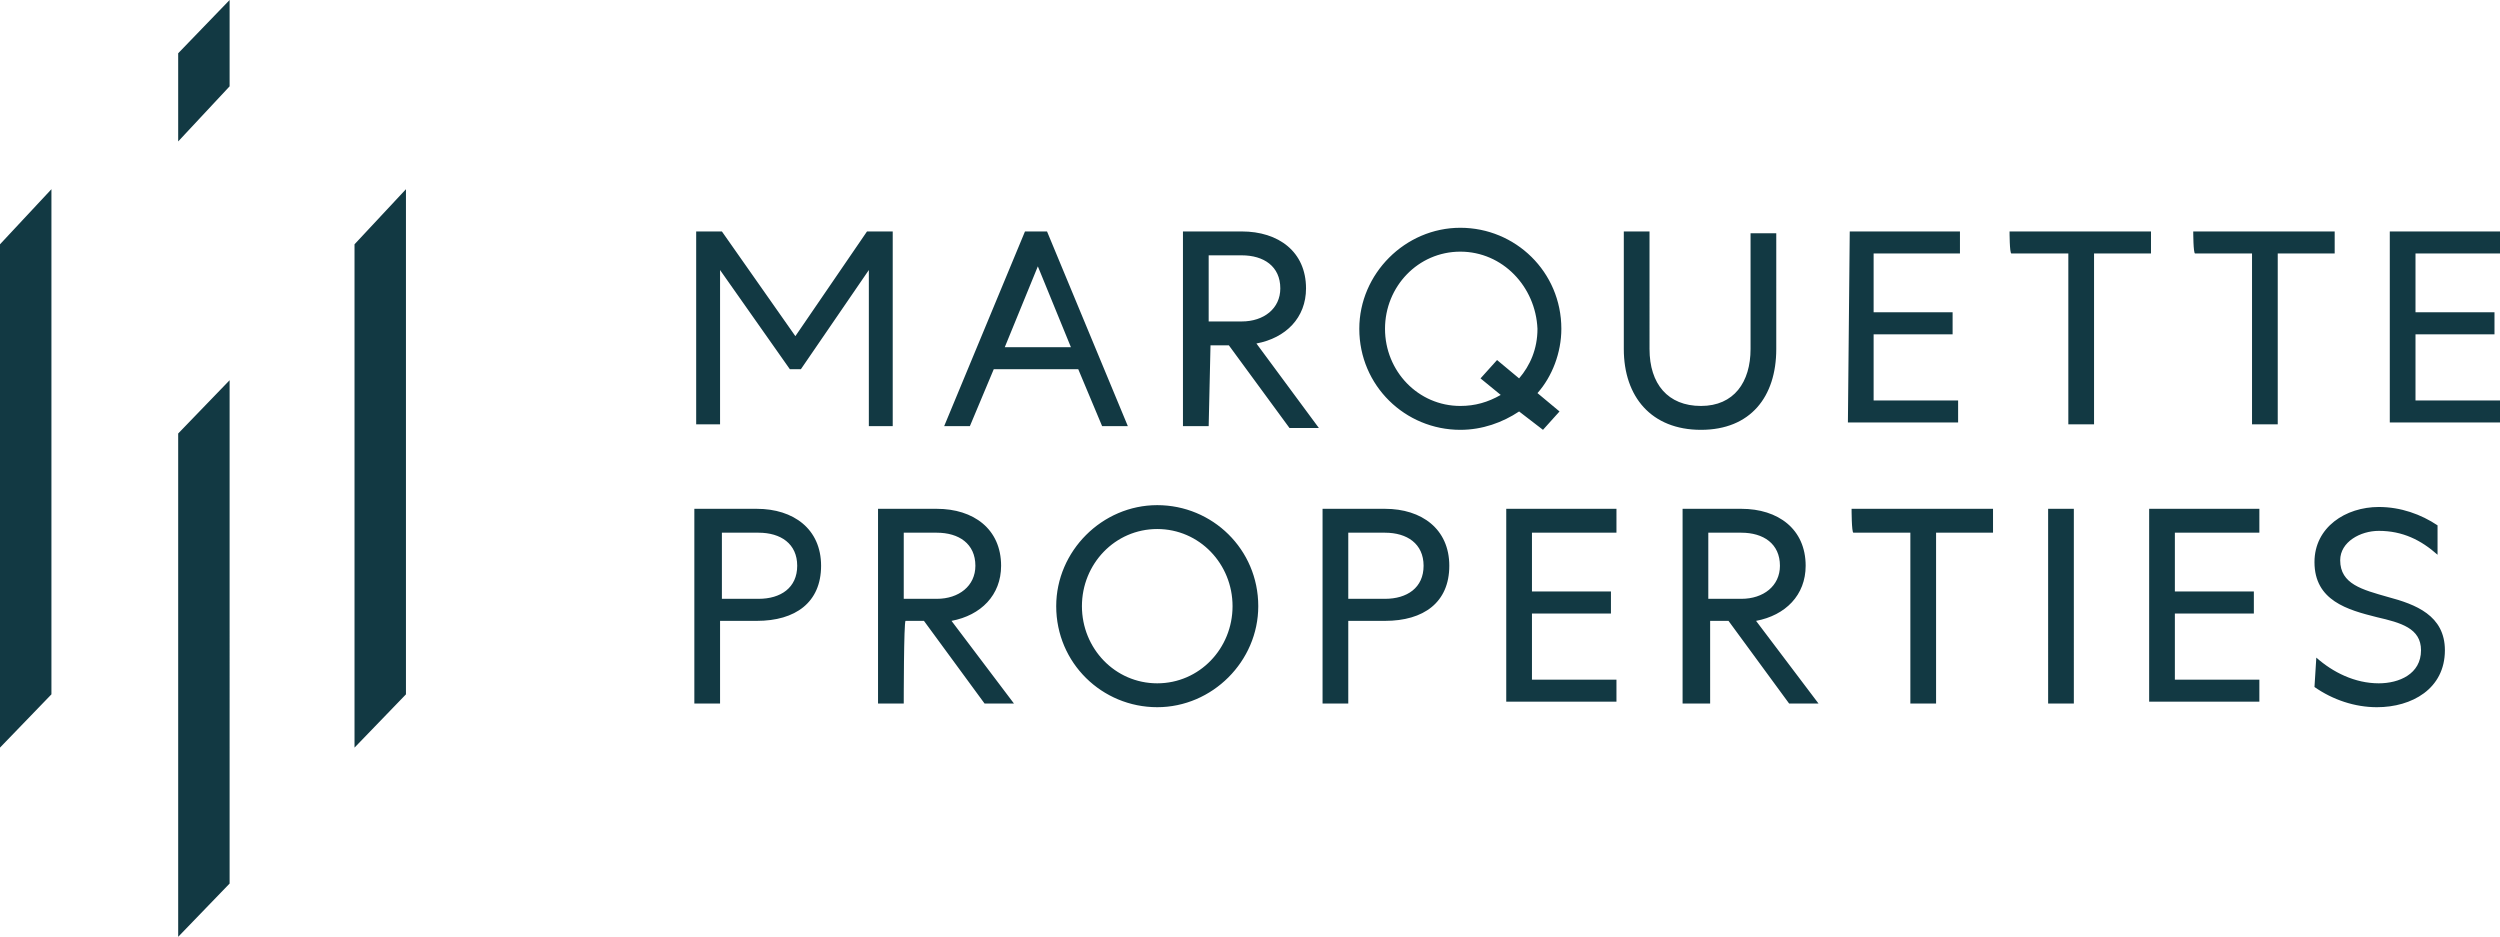 <?xml version="1.0" encoding="UTF-8"?> <svg xmlns="http://www.w3.org/2000/svg" xmlns:xlink="http://www.w3.org/1999/xlink" version="1.1" id="b" x="0px" y="0px" viewBox="0 0 136.1 51" style="enable-background:new 0 0 136.1 51;" xml:space="preserve"> <style type="text/css"> .st0{fill:#123943;} </style> <g id="c"> <path class="st0" d="M0,13.3v27.4l0,0l2.8-2.9V10.3L0,13.3L0,13.3z M9.7,23.6V51l0,0l2.8-2.9V20.7C12.5,20.7,9.7,23.6,9.7,23.6z M19.3,13.3v27.4l0,0l2.8-2.9V10.3L19.3,13.3L19.3,13.3z M12.5,4.7L9.7,7.7l0,0V2.9L12.5,0C12.5,0,12.5,4.7,12.5,4.7z M126.1,35.8 c0.9,0.8,2.1,1.4,3.4,1.4c1.1,0,2.3-0.5,2.3-1.8c0-1.2-1.1-1.5-2.4-1.8c-1.6-0.4-3.4-0.9-3.4-3c0-1.9,1.7-3,3.5-3 c1.2,0,2.3,0.4,3.2,1v1.6c-0.9-0.8-1.9-1.3-3.2-1.3c-1,0-2.1,0.6-2.1,1.6c0,1.3,1.2,1.6,2.6,2c1.5,0.4,3.1,1,3.1,2.9 c0,2.1-1.8,3.1-3.7,3.1c-1.2,0-2.4-0.4-3.4-1.1L126.1,35.8L126.1,35.8z M117,27.7h6V29h-4.6v3.2h4.3v1.2h-4.3v3.6h4.6v1.2h-6 L117,27.7L117,27.7z M112.9,38.3h-1.4V27.7h1.4V38.3z M100.8,27.7h7.7V29h-3.1v9.3h-1.4V29h-3.1C100.8,29,100.8,27.7,100.8,27.7z M93,32.6h1.8c1.2,0,2.1-0.7,2.1-1.8c0-1.2-0.9-1.8-2.1-1.8H93V32.6L93,32.6z M93,38.3h-1.4V27.7h3.2c2,0,3.5,1.1,3.5,3.1 c0,1.6-1.1,2.7-2.7,3l3.4,4.5h-1.6l-3.3-4.5h-1V38.3z M82,27.7h6V29h-4.6v3.2h4.3v1.2h-4.3v3.6H88v1.2h-6L82,27.7L82,27.7z M73.4,32.6h2c1.2,0,2.1-0.6,2.1-1.8c0-1.2-0.9-1.8-2.1-1.8h-2V32.6z M75.4,27.7c2,0,3.5,1.1,3.5,3.1s-1.4,3-3.5,3h-2v4.5h-1.4 V27.7H75.4z M63,28.8c-2.3,0-4.1,1.9-4.1,4.2c0,2.3,1.8,4.2,4.1,4.2s4.1-1.9,4.1-4.2C67.1,30.7,65.3,28.8,63,28.8 M63,38.5 c-3,0-5.5-2.4-5.5-5.5c0-3,2.5-5.5,5.5-5.5c3,0,5.5,2.4,5.5,5.5C68.5,36,66,38.5,63,38.5 M49.2,32.6H51c1.2,0,2.1-0.7,2.1-1.8 c0-1.2-0.9-1.8-2.1-1.8h-1.8V32.6L49.2,32.6z M49.2,38.3h-1.4V27.7H51c2,0,3.5,1.1,3.5,3.1c0,1.6-1.1,2.7-2.7,3l3.4,4.5h-1.6 l-3.3-4.5h-1C49.2,33.8,49.2,38.3,49.2,38.3z M39.3,32.6h2c1.2,0,2.1-0.6,2.1-1.8c0-1.2-0.9-1.8-2.1-1.8h-2V32.6z M41.2,27.7 c2,0,3.5,1.1,3.5,3.1s-1.4,3-3.5,3h-2v4.5h-1.4V27.7H41.2L41.2,27.7z M130.1,12.6h6v1.2h-4.6v3.2h4.3v1.2h-4.3v3.6h4.6v1.2h-6 C130.1,23.2,130.1,12.6,130.1,12.6z M119.4,12.6h7.7v1.2h-3.1v9.3h-1.4v-9.3h-3.1C119.4,13.8,119.4,12.6,119.4,12.6z M109.4,12.6 h7.7v1.2h-3.1v9.3h-1.4v-9.3h-3.1C109.4,13.8,109.4,12.6,109.4,12.6z M100.7,12.6h6v1.2H102v3.2h4.3v1.2H102v3.6h4.6v1.2h-6 L100.7,12.6L100.7,12.6z M88.4,19v-6.4h1.4V19c0,1.9,1,3.1,2.8,3.1c1.8,0,2.7-1.3,2.7-3.1v-6.3h1.4V19c0,2.6-1.4,4.4-4.1,4.4 S88.4,21.6,88.4,19 M79.5,13.7c-2.3,0-4.1,1.9-4.1,4.2c0,2.3,1.8,4.2,4.1,4.2c0.8,0,1.5-0.2,2.2-0.6l-1.1-0.9l0.9-1l1.2,1 c0.6-0.7,1-1.6,1-2.7C83.6,15.6,81.8,13.7,79.5,13.7 M84,23.4l-1.3-1c-0.9,0.6-2,1-3.2,1c-3,0-5.5-2.4-5.5-5.5c0-3,2.5-5.5,5.5-5.5 s5.5,2.4,5.5,5.5c0,1.3-0.5,2.6-1.3,3.5l1.2,1L84,23.4L84,23.4z M65.8,17.5h1.8c1.2,0,2.1-0.7,2.1-1.8c0-1.2-0.9-1.8-2.1-1.8h-1.8 V17.5L65.8,17.5z M65.8,23.2h-1.4V12.6h3.2c2,0,3.5,1.1,3.5,3.1c0,1.6-1.1,2.7-2.7,3l3.4,4.6h-1.6l-3.3-4.5h-1L65.8,23.2L65.8,23.2 z M54.7,18.9h3.6l-1.8-4.4L54.7,18.9L54.7,18.9z M57,12.6l4.4,10.6H60l-1.3-3.1h-4.6l-1.3,3.1h-1.4l4.4-10.6L57,12.6L57,12.6z M39.2,14.7v8.4h-1.3V12.6h1.4l4,5.7l3.9-5.7h1.4v10.6h-1.3v-8.5l-3.7,5.4H43L39.2,14.7L39.2,14.7z"></path> </g> </svg> 